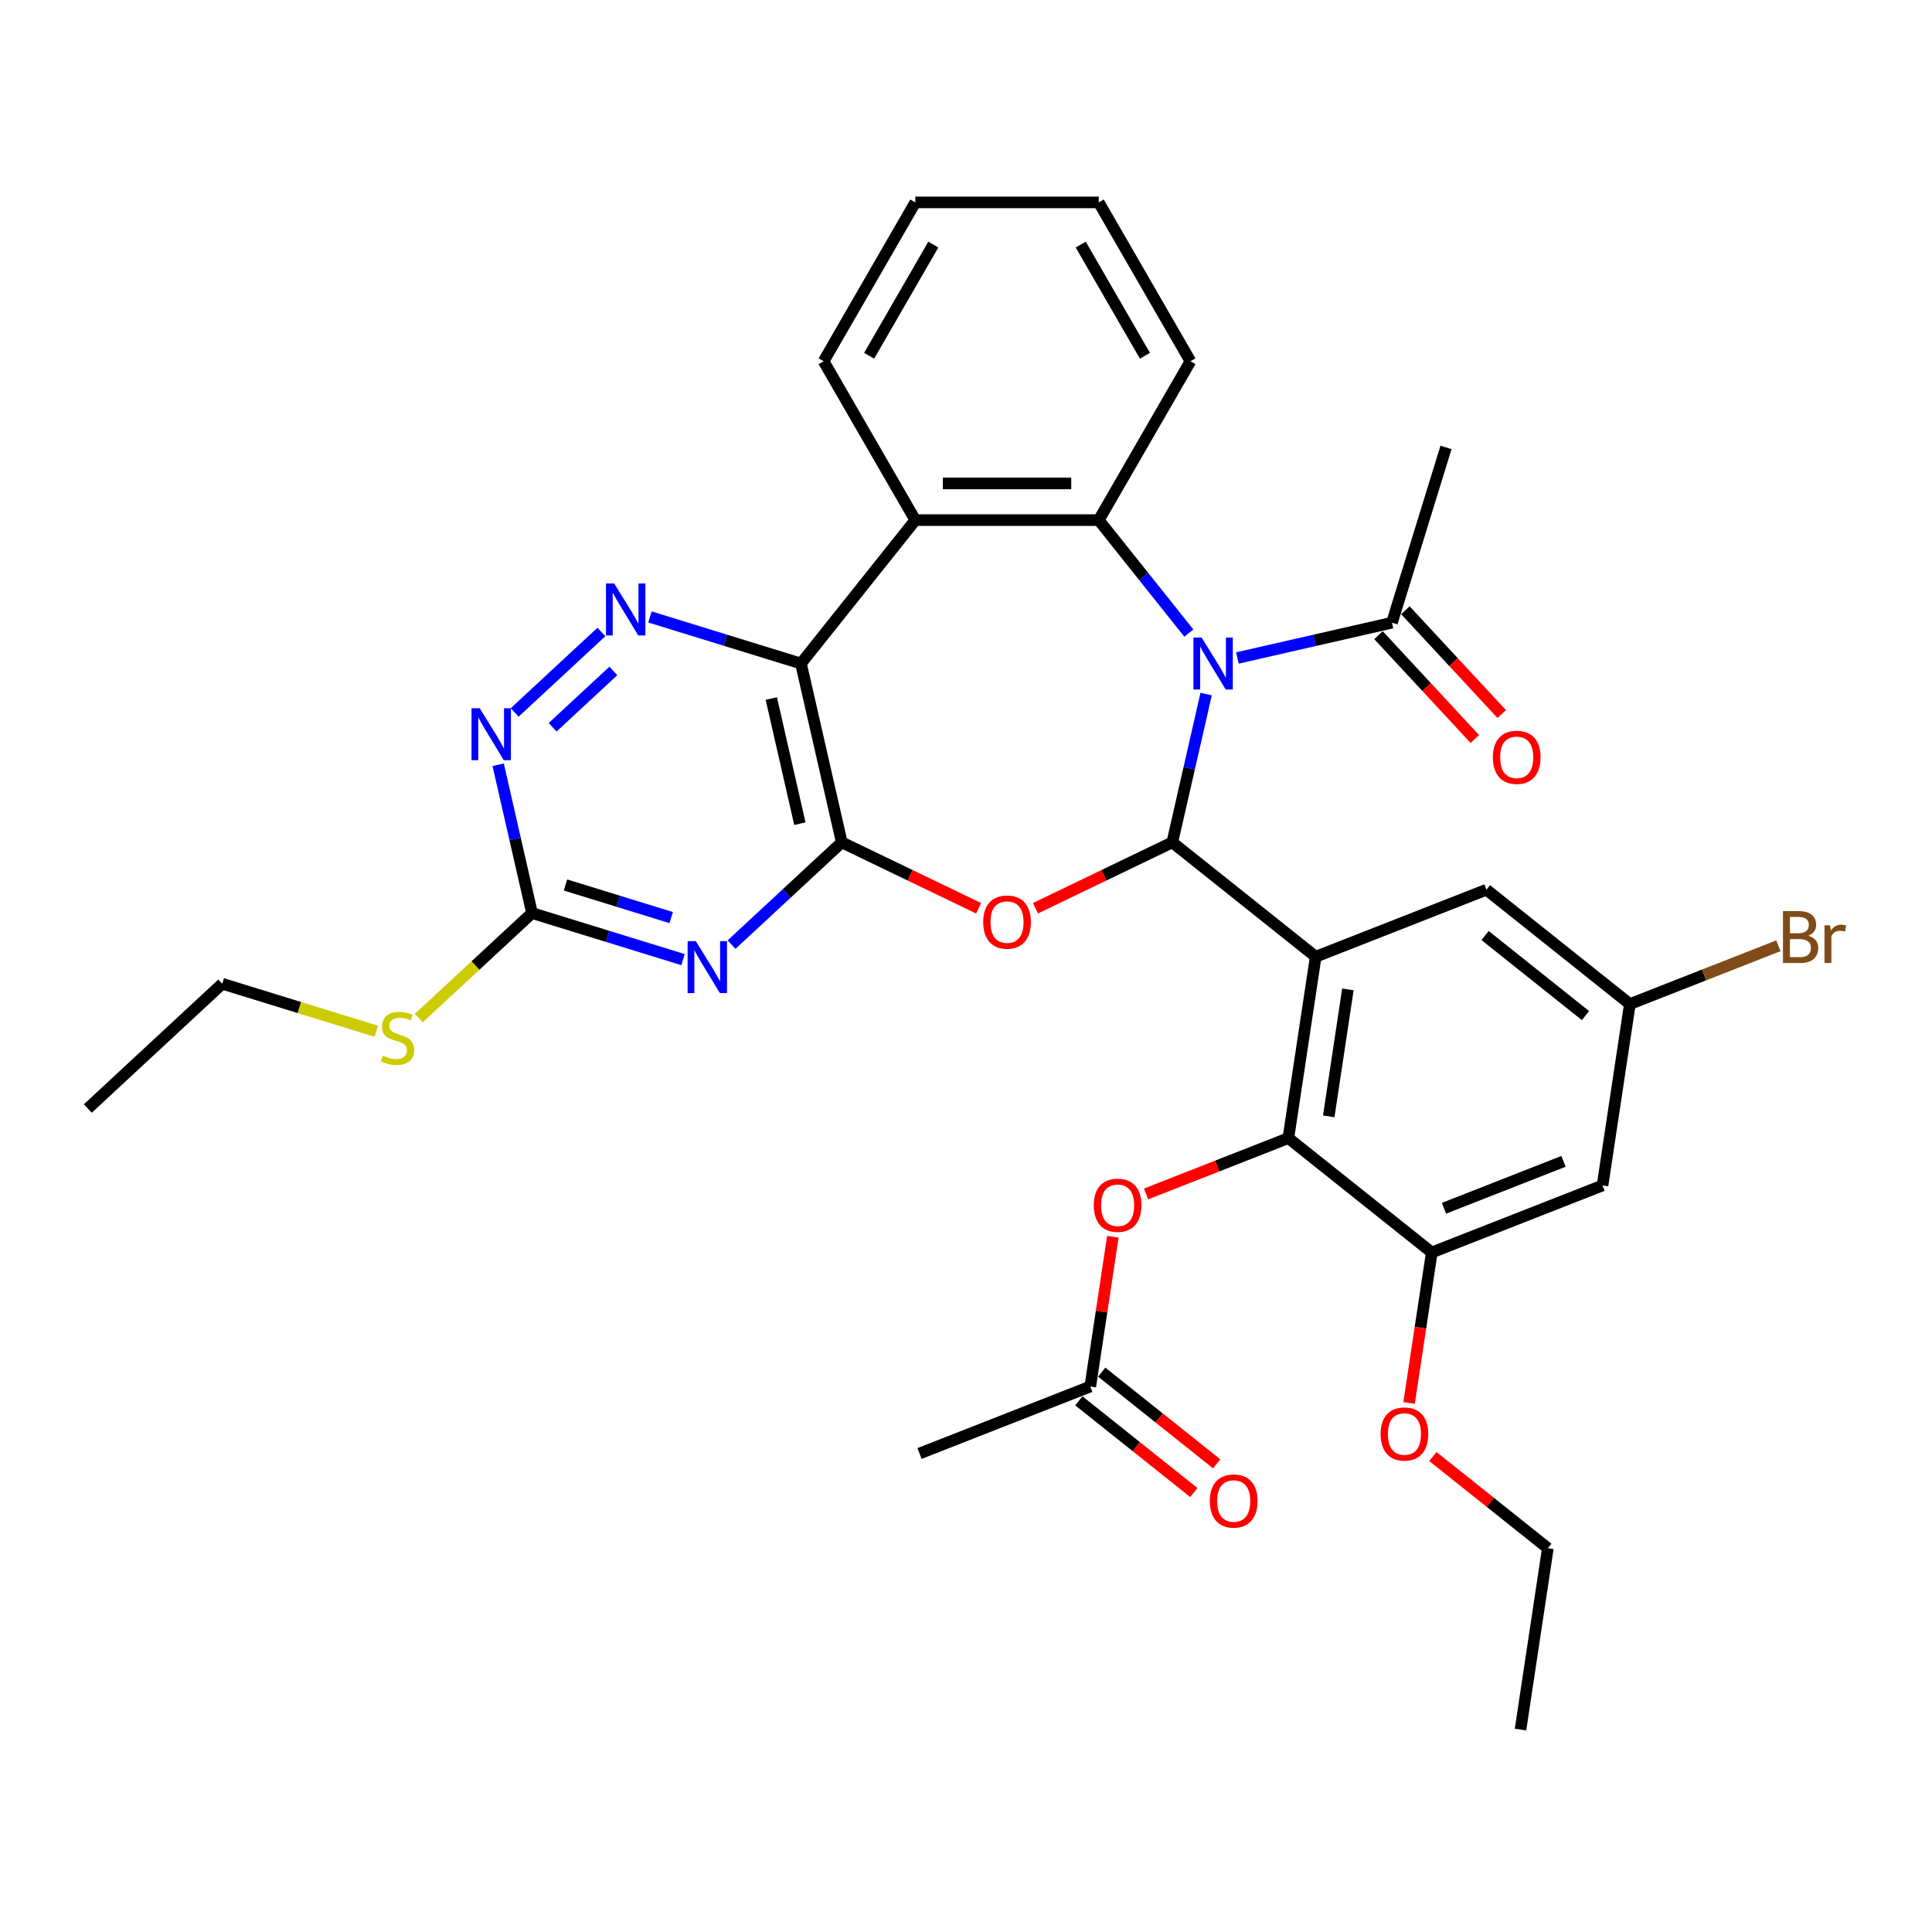 <?xml version='1.0' encoding='iso-8859-1'?>
<svg version='1.1' baseProfile='full'
              xmlns='http://www.w3.org/2000/svg'
                      xmlns:rdkit='http://www.rdkit.org/xml'
                      xmlns:xlink='http://www.w3.org/1999/xlink'
                  xml:space='preserve'
width='1000px' height='1000px' viewBox='0 0 1000 1000'>
<!-- END OF HEADER -->
<rect style='opacity:1.0;fill:#FFFFFF;stroke:none' width='1000' height='1000' x='0' y='0'> </rect>
<path class='bond-0' d='M 606.778,436.001 L 615.536,397.629' style='fill:none;fill-rule:evenodd;stroke:#000000;stroke-width:6px;stroke-linecap:butt;stroke-linejoin:miter;stroke-opacity:1' />
<path class='bond-0' d='M 615.536,397.629 L 624.294,359.257' style='fill:none;fill-rule:evenodd;stroke:#0000FF;stroke-width:6px;stroke-linecap:butt;stroke-linejoin:miter;stroke-opacity:1' />
<path class='bond-1' d='M 606.778,436.001 L 681.007,495.197' style='fill:none;fill-rule:evenodd;stroke:#000000;stroke-width:6px;stroke-linecap:butt;stroke-linejoin:miter;stroke-opacity:1' />
<path class='bond-3' d='M 606.778,436.001 L 571.366,453.055' style='fill:none;fill-rule:evenodd;stroke:#000000;stroke-width:6px;stroke-linecap:butt;stroke-linejoin:miter;stroke-opacity:1' />
<path class='bond-3' d='M 571.366,453.055 L 535.954,470.109' style='fill:none;fill-rule:evenodd;stroke:#FF0000;stroke-width:6px;stroke-linecap:butt;stroke-linejoin:miter;stroke-opacity:1' />
<path class='bond-5' d='M 615.334,327.676 L 592.022,298.443' style='fill:none;fill-rule:evenodd;stroke:#0000FF;stroke-width:6px;stroke-linecap:butt;stroke-linejoin:miter;stroke-opacity:1' />
<path class='bond-5' d='M 592.022,298.443 L 568.709,269.21' style='fill:none;fill-rule:evenodd;stroke:#000000;stroke-width:6px;stroke-linecap:butt;stroke-linejoin:miter;stroke-opacity:1' />
<path class='bond-11' d='M 640.475,340.57 L 680.471,331.441' style='fill:none;fill-rule:evenodd;stroke:#0000FF;stroke-width:6px;stroke-linecap:butt;stroke-linejoin:miter;stroke-opacity:1' />
<path class='bond-11' d='M 680.471,331.441 L 720.467,322.313' style='fill:none;fill-rule:evenodd;stroke:#000000;stroke-width:6px;stroke-linecap:butt;stroke-linejoin:miter;stroke-opacity:1' />
<path class='bond-8' d='M 681.007,495.197 L 666.857,589.079' style='fill:none;fill-rule:evenodd;stroke:#000000;stroke-width:6px;stroke-linecap:butt;stroke-linejoin:miter;stroke-opacity:1' />
<path class='bond-8' d='M 697.661,512.11 L 687.756,577.827' style='fill:none;fill-rule:evenodd;stroke:#000000;stroke-width:6px;stroke-linecap:butt;stroke-linejoin:miter;stroke-opacity:1' />
<path class='bond-15' d='M 681.007,495.197 L 769.387,460.511' style='fill:none;fill-rule:evenodd;stroke:#000000;stroke-width:6px;stroke-linecap:butt;stroke-linejoin:miter;stroke-opacity:1' />
<path class='bond-2' d='M 435.697,436.001 L 471.109,453.055' style='fill:none;fill-rule:evenodd;stroke:#000000;stroke-width:6px;stroke-linecap:butt;stroke-linejoin:miter;stroke-opacity:1' />
<path class='bond-2' d='M 471.109,453.055 L 506.522,470.109' style='fill:none;fill-rule:evenodd;stroke:#FF0000;stroke-width:6px;stroke-linecap:butt;stroke-linejoin:miter;stroke-opacity:1' />
<path class='bond-4' d='M 435.697,436.001 L 414.571,343.439' style='fill:none;fill-rule:evenodd;stroke:#000000;stroke-width:6px;stroke-linecap:butt;stroke-linejoin:miter;stroke-opacity:1' />
<path class='bond-4' d='M 414.016,426.342 L 399.227,361.549' style='fill:none;fill-rule:evenodd;stroke:#000000;stroke-width:6px;stroke-linecap:butt;stroke-linejoin:miter;stroke-opacity:1' />
<path class='bond-6' d='M 435.697,436.001 L 407.184,462.458' style='fill:none;fill-rule:evenodd;stroke:#000000;stroke-width:6px;stroke-linecap:butt;stroke-linejoin:miter;stroke-opacity:1' />
<path class='bond-6' d='M 407.184,462.458 L 378.67,488.915' style='fill:none;fill-rule:evenodd;stroke:#0000FF;stroke-width:6px;stroke-linecap:butt;stroke-linejoin:miter;stroke-opacity:1' />
<path class='bond-9' d='M 414.571,343.439 L 375.493,331.386' style='fill:none;fill-rule:evenodd;stroke:#000000;stroke-width:6px;stroke-linecap:butt;stroke-linejoin:miter;stroke-opacity:1' />
<path class='bond-9' d='M 375.493,331.386 L 336.416,319.332' style='fill:none;fill-rule:evenodd;stroke:#0000FF;stroke-width:6px;stroke-linecap:butt;stroke-linejoin:miter;stroke-opacity:1' />
<path class='bond-34' d='M 414.571,343.439 L 473.766,269.21' style='fill:none;fill-rule:evenodd;stroke:#000000;stroke-width:6px;stroke-linecap:butt;stroke-linejoin:miter;stroke-opacity:1' />
<path class='bond-7' d='M 568.709,269.21 L 473.766,269.21' style='fill:none;fill-rule:evenodd;stroke:#000000;stroke-width:6px;stroke-linecap:butt;stroke-linejoin:miter;stroke-opacity:1' />
<path class='bond-7' d='M 554.468,250.222 L 488.008,250.222' style='fill:none;fill-rule:evenodd;stroke:#000000;stroke-width:6px;stroke-linecap:butt;stroke-linejoin:miter;stroke-opacity:1' />
<path class='bond-24' d='M 568.709,269.21 L 616.18,186.987' style='fill:none;fill-rule:evenodd;stroke:#000000;stroke-width:6px;stroke-linecap:butt;stroke-linejoin:miter;stroke-opacity:1' />
<path class='bond-10' d='M 353.529,496.701 L 314.452,484.648' style='fill:none;fill-rule:evenodd;stroke:#0000FF;stroke-width:6px;stroke-linecap:butt;stroke-linejoin:miter;stroke-opacity:1' />
<path class='bond-10' d='M 314.452,484.648 L 275.375,472.594' style='fill:none;fill-rule:evenodd;stroke:#000000;stroke-width:6px;stroke-linecap:butt;stroke-linejoin:miter;stroke-opacity:1' />
<path class='bond-10' d='M 347.403,474.94 L 320.049,466.503' style='fill:none;fill-rule:evenodd;stroke:#0000FF;stroke-width:6px;stroke-linecap:butt;stroke-linejoin:miter;stroke-opacity:1' />
<path class='bond-10' d='M 320.049,466.503 L 292.695,458.065' style='fill:none;fill-rule:evenodd;stroke:#000000;stroke-width:6px;stroke-linecap:butt;stroke-linejoin:miter;stroke-opacity:1' />
<path class='bond-25' d='M 473.766,269.21 L 426.295,186.987' style='fill:none;fill-rule:evenodd;stroke:#000000;stroke-width:6px;stroke-linecap:butt;stroke-linejoin:miter;stroke-opacity:1' />
<path class='bond-13' d='M 666.857,589.079 L 741.086,648.275' style='fill:none;fill-rule:evenodd;stroke:#000000;stroke-width:6px;stroke-linecap:butt;stroke-linejoin:miter;stroke-opacity:1' />
<path class='bond-14' d='M 666.857,589.079 L 630.025,603.535' style='fill:none;fill-rule:evenodd;stroke:#000000;stroke-width:6px;stroke-linecap:butt;stroke-linejoin:miter;stroke-opacity:1' />
<path class='bond-14' d='M 630.025,603.535 L 593.193,617.99' style='fill:none;fill-rule:evenodd;stroke:#FF0000;stroke-width:6px;stroke-linecap:butt;stroke-linejoin:miter;stroke-opacity:1' />
<path class='bond-36' d='M 311.276,327.118 L 266.39,368.766' style='fill:none;fill-rule:evenodd;stroke:#0000FF;stroke-width:6px;stroke-linecap:butt;stroke-linejoin:miter;stroke-opacity:1' />
<path class='bond-36' d='M 317.458,347.285 L 286.038,376.438' style='fill:none;fill-rule:evenodd;stroke:#0000FF;stroke-width:6px;stroke-linecap:butt;stroke-linejoin:miter;stroke-opacity:1' />
<path class='bond-12' d='M 275.375,472.594 L 266.617,434.222' style='fill:none;fill-rule:evenodd;stroke:#000000;stroke-width:6px;stroke-linecap:butt;stroke-linejoin:miter;stroke-opacity:1' />
<path class='bond-12' d='M 266.617,434.222 L 257.858,395.849' style='fill:none;fill-rule:evenodd;stroke:#0000FF;stroke-width:6px;stroke-linecap:butt;stroke-linejoin:miter;stroke-opacity:1' />
<path class='bond-21' d='M 275.375,472.594 L 246.073,499.782' style='fill:none;fill-rule:evenodd;stroke:#000000;stroke-width:6px;stroke-linecap:butt;stroke-linejoin:miter;stroke-opacity:1' />
<path class='bond-21' d='M 246.073,499.782 L 216.771,526.97' style='fill:none;fill-rule:evenodd;stroke:#CCCC00;stroke-width:6px;stroke-linecap:butt;stroke-linejoin:miter;stroke-opacity:1' />
<path class='bond-19' d='M 713.507,328.77 L 738.438,355.639' style='fill:none;fill-rule:evenodd;stroke:#000000;stroke-width:6px;stroke-linecap:butt;stroke-linejoin:miter;stroke-opacity:1' />
<path class='bond-19' d='M 738.438,355.639 L 763.368,382.508' style='fill:none;fill-rule:evenodd;stroke:#FF0000;stroke-width:6px;stroke-linecap:butt;stroke-linejoin:miter;stroke-opacity:1' />
<path class='bond-19' d='M 727.427,315.855 L 752.357,342.724' style='fill:none;fill-rule:evenodd;stroke:#000000;stroke-width:6px;stroke-linecap:butt;stroke-linejoin:miter;stroke-opacity:1' />
<path class='bond-19' d='M 752.357,342.724 L 777.288,369.592' style='fill:none;fill-rule:evenodd;stroke:#FF0000;stroke-width:6px;stroke-linecap:butt;stroke-linejoin:miter;stroke-opacity:1' />
<path class='bond-26' d='M 720.467,322.313 L 748.452,231.588' style='fill:none;fill-rule:evenodd;stroke:#000000;stroke-width:6px;stroke-linecap:butt;stroke-linejoin:miter;stroke-opacity:1' />
<path class='bond-22' d='M 741.086,648.275 L 735.214,687.232' style='fill:none;fill-rule:evenodd;stroke:#000000;stroke-width:6px;stroke-linecap:butt;stroke-linejoin:miter;stroke-opacity:1' />
<path class='bond-22' d='M 735.214,687.232 L 729.342,726.188' style='fill:none;fill-rule:evenodd;stroke:#FF0000;stroke-width:6px;stroke-linecap:butt;stroke-linejoin:miter;stroke-opacity:1' />
<path class='bond-35' d='M 741.086,648.275 L 829.465,613.589' style='fill:none;fill-rule:evenodd;stroke:#000000;stroke-width:6px;stroke-linecap:butt;stroke-linejoin:miter;stroke-opacity:1' />
<path class='bond-35' d='M 747.405,625.396 L 809.271,601.116' style='fill:none;fill-rule:evenodd;stroke:#000000;stroke-width:6px;stroke-linecap:butt;stroke-linejoin:miter;stroke-opacity:1' />
<path class='bond-17' d='M 576.007,640.153 L 570.167,678.9' style='fill:none;fill-rule:evenodd;stroke:#FF0000;stroke-width:6px;stroke-linecap:butt;stroke-linejoin:miter;stroke-opacity:1' />
<path class='bond-17' d='M 570.167,678.9 L 564.327,717.648' style='fill:none;fill-rule:evenodd;stroke:#000000;stroke-width:6px;stroke-linecap:butt;stroke-linejoin:miter;stroke-opacity:1' />
<path class='bond-18' d='M 769.387,460.511 L 843.616,519.707' style='fill:none;fill-rule:evenodd;stroke:#000000;stroke-width:6px;stroke-linecap:butt;stroke-linejoin:miter;stroke-opacity:1' />
<path class='bond-18' d='M 768.682,484.236 L 820.642,525.673' style='fill:none;fill-rule:evenodd;stroke:#000000;stroke-width:6px;stroke-linecap:butt;stroke-linejoin:miter;stroke-opacity:1' />
<path class='bond-16' d='M 829.465,613.589 L 843.616,519.707' style='fill:none;fill-rule:evenodd;stroke:#000000;stroke-width:6px;stroke-linecap:butt;stroke-linejoin:miter;stroke-opacity:1' />
<path class='bond-20' d='M 558.407,725.071 L 588.164,748.801' style='fill:none;fill-rule:evenodd;stroke:#000000;stroke-width:6px;stroke-linecap:butt;stroke-linejoin:miter;stroke-opacity:1' />
<path class='bond-20' d='M 588.164,748.801 L 617.92,772.531' style='fill:none;fill-rule:evenodd;stroke:#FF0000;stroke-width:6px;stroke-linecap:butt;stroke-linejoin:miter;stroke-opacity:1' />
<path class='bond-20' d='M 570.246,710.225 L 600.003,733.955' style='fill:none;fill-rule:evenodd;stroke:#000000;stroke-width:6px;stroke-linecap:butt;stroke-linejoin:miter;stroke-opacity:1' />
<path class='bond-20' d='M 600.003,733.955 L 629.759,757.685' style='fill:none;fill-rule:evenodd;stroke:#FF0000;stroke-width:6px;stroke-linecap:butt;stroke-linejoin:miter;stroke-opacity:1' />
<path class='bond-27' d='M 564.327,717.648 L 475.947,752.334' style='fill:none;fill-rule:evenodd;stroke:#000000;stroke-width:6px;stroke-linecap:butt;stroke-linejoin:miter;stroke-opacity:1' />
<path class='bond-23' d='M 843.616,519.707 L 882.052,504.621' style='fill:none;fill-rule:evenodd;stroke:#000000;stroke-width:6px;stroke-linecap:butt;stroke-linejoin:miter;stroke-opacity:1' />
<path class='bond-23' d='M 882.052,504.621 L 920.488,489.536' style='fill:none;fill-rule:evenodd;stroke:#7F4C19;stroke-width:6px;stroke-linecap:butt;stroke-linejoin:miter;stroke-opacity:1' />
<path class='bond-28' d='M 194.783,533.78 L 154.918,521.483' style='fill:none;fill-rule:evenodd;stroke:#CCCC00;stroke-width:6px;stroke-linecap:butt;stroke-linejoin:miter;stroke-opacity:1' />
<path class='bond-28' d='M 154.918,521.483 L 115.052,509.187' style='fill:none;fill-rule:evenodd;stroke:#000000;stroke-width:6px;stroke-linecap:butt;stroke-linejoin:miter;stroke-opacity:1' />
<path class='bond-29' d='M 741.651,753.893 L 771.408,777.623' style='fill:none;fill-rule:evenodd;stroke:#FF0000;stroke-width:6px;stroke-linecap:butt;stroke-linejoin:miter;stroke-opacity:1' />
<path class='bond-29' d='M 771.408,777.623 L 801.164,801.353' style='fill:none;fill-rule:evenodd;stroke:#000000;stroke-width:6px;stroke-linecap:butt;stroke-linejoin:miter;stroke-opacity:1' />
<path class='bond-30' d='M 616.18,186.987 L 568.709,104.765' style='fill:none;fill-rule:evenodd;stroke:#000000;stroke-width:6px;stroke-linecap:butt;stroke-linejoin:miter;stroke-opacity:1' />
<path class='bond-30' d='M 592.615,184.148 L 559.385,126.592' style='fill:none;fill-rule:evenodd;stroke:#000000;stroke-width:6px;stroke-linecap:butt;stroke-linejoin:miter;stroke-opacity:1' />
<path class='bond-37' d='M 426.295,186.987 L 473.766,104.765' style='fill:none;fill-rule:evenodd;stroke:#000000;stroke-width:6px;stroke-linecap:butt;stroke-linejoin:miter;stroke-opacity:1' />
<path class='bond-37' d='M 449.86,184.148 L 483.09,126.592' style='fill:none;fill-rule:evenodd;stroke:#000000;stroke-width:6px;stroke-linecap:butt;stroke-linejoin:miter;stroke-opacity:1' />
<path class='bond-32' d='M 115.052,509.187 L 45.455,573.764' style='fill:none;fill-rule:evenodd;stroke:#000000;stroke-width:6px;stroke-linecap:butt;stroke-linejoin:miter;stroke-opacity:1' />
<path class='bond-33' d='M 801.164,801.353 L 787.014,895.235' style='fill:none;fill-rule:evenodd;stroke:#000000;stroke-width:6px;stroke-linecap:butt;stroke-linejoin:miter;stroke-opacity:1' />
<path class='bond-31' d='M 568.709,104.765 L 473.766,104.765' style='fill:none;fill-rule:evenodd;stroke:#000000;stroke-width:6px;stroke-linecap:butt;stroke-linejoin:miter;stroke-opacity:1' />
<path  class='atom-1' d='M 621.961 329.995
L 630.772 344.237
Q 631.645 345.642, 633.051 348.186
Q 634.456 350.731, 634.532 350.883
L 634.532 329.995
L 638.102 329.995
L 638.102 356.883
L 634.418 356.883
L 624.961 341.313
Q 623.86 339.49, 622.683 337.401
Q 621.544 335.312, 621.202 334.667
L 621.202 356.883
L 617.708 356.883
L 617.708 329.995
L 621.961 329.995
' fill='#0000FF'/>
<path  class='atom-4' d='M 508.895 477.271
Q 508.895 470.815, 512.085 467.208
Q 515.275 463.6, 521.238 463.6
Q 527.2 463.6, 530.39 467.208
Q 533.58 470.815, 533.58 477.271
Q 533.58 483.804, 530.352 487.525
Q 527.124 491.209, 521.238 491.209
Q 515.313 491.209, 512.085 487.525
Q 508.895 483.842, 508.895 477.271
M 521.238 488.171
Q 525.339 488.171, 527.542 485.437
Q 529.782 482.664, 529.782 477.271
Q 529.782 471.993, 527.542 469.334
Q 525.339 466.638, 521.238 466.638
Q 517.136 466.638, 514.895 469.296
Q 512.693 471.955, 512.693 477.271
Q 512.693 482.702, 514.895 485.437
Q 517.136 488.171, 521.238 488.171
' fill='#FF0000'/>
<path  class='atom-7' d='M 360.156 487.135
L 368.967 501.376
Q 369.84 502.782, 371.245 505.326
Q 372.65 507.87, 372.726 508.022
L 372.726 487.135
L 376.296 487.135
L 376.296 514.023
L 372.612 514.023
L 363.156 498.452
Q 362.055 496.629, 360.878 494.541
Q 359.738 492.452, 359.396 491.806
L 359.396 514.023
L 355.903 514.023
L 355.903 487.135
L 360.156 487.135
' fill='#0000FF'/>
<path  class='atom-10' d='M 317.903 302.011
L 326.713 316.252
Q 327.587 317.657, 328.992 320.202
Q 330.397 322.746, 330.473 322.898
L 330.473 302.011
L 334.043 302.011
L 334.043 328.898
L 330.359 328.898
L 320.903 313.328
Q 319.801 311.505, 318.624 309.416
Q 317.485 307.327, 317.143 306.682
L 317.143 328.898
L 313.649 328.898
L 313.649 302.011
L 317.903 302.011
' fill='#0000FF'/>
<path  class='atom-13' d='M 248.305 366.588
L 257.115 380.829
Q 257.989 382.234, 259.394 384.779
Q 260.799 387.323, 260.875 387.475
L 260.875 366.588
L 264.445 366.588
L 264.445 393.476
L 260.761 393.476
L 251.305 377.905
Q 250.204 376.082, 249.026 373.993
Q 247.887 371.905, 247.545 371.259
L 247.545 393.476
L 244.051 393.476
L 244.051 366.588
L 248.305 366.588
' fill='#0000FF'/>
<path  class='atom-15' d='M 566.134 623.842
Q 566.134 617.386, 569.325 613.778
Q 572.515 610.17, 578.477 610.17
Q 584.439 610.17, 587.629 613.778
Q 590.82 617.386, 590.82 623.842
Q 590.82 630.374, 587.592 634.096
Q 584.363 637.779, 578.477 637.779
Q 572.553 637.779, 569.325 634.096
Q 566.134 630.412, 566.134 623.842
M 578.477 634.741
Q 582.579 634.741, 584.781 632.007
Q 587.022 629.235, 587.022 623.842
Q 587.022 618.563, 584.781 615.905
Q 582.579 613.208, 578.477 613.208
Q 574.376 613.208, 572.135 615.867
Q 569.932 618.525, 569.932 623.842
Q 569.932 629.273, 572.135 632.007
Q 574.376 634.741, 578.477 634.741
' fill='#FF0000'/>
<path  class='atom-20' d='M 772.702 391.986
Q 772.702 385.53, 775.892 381.922
Q 779.082 378.315, 785.044 378.315
Q 791.007 378.315, 794.197 381.922
Q 797.387 385.53, 797.387 391.986
Q 797.387 398.518, 794.159 402.24
Q 790.931 405.924, 785.044 405.924
Q 779.12 405.924, 775.892 402.24
Q 772.702 398.556, 772.702 391.986
M 785.044 402.886
Q 789.146 402.886, 791.348 400.151
Q 793.589 397.379, 793.589 391.986
Q 793.589 386.708, 791.348 384.049
Q 789.146 381.353, 785.044 381.353
Q 780.943 381.353, 778.702 384.011
Q 776.499 386.67, 776.499 391.986
Q 776.499 397.417, 778.702 400.151
Q 780.943 402.886, 785.044 402.886
' fill='#FF0000'/>
<path  class='atom-21' d='M 626.213 776.92
Q 626.213 770.464, 629.403 766.856
Q 632.593 763.248, 638.556 763.248
Q 644.518 763.248, 647.708 766.856
Q 650.898 770.464, 650.898 776.92
Q 650.898 783.452, 647.67 787.174
Q 644.442 790.857, 638.556 790.857
Q 632.631 790.857, 629.403 787.174
Q 626.213 783.49, 626.213 776.92
M 638.556 787.819
Q 642.657 787.819, 644.86 785.085
Q 647.101 782.312, 647.101 776.92
Q 647.101 771.641, 644.86 768.983
Q 642.657 766.286, 638.556 766.286
Q 634.454 766.286, 632.214 768.945
Q 630.011 771.603, 630.011 776.92
Q 630.011 782.35, 632.214 785.085
Q 634.454 787.819, 638.556 787.819
' fill='#FF0000'/>
<path  class='atom-22' d='M 198.182 546.4
Q 198.485 546.514, 199.739 547.045
Q 200.992 547.577, 202.359 547.919
Q 203.764 548.223, 205.131 548.223
Q 207.676 548.223, 209.157 547.007
Q 210.638 545.754, 210.638 543.59
Q 210.638 542.108, 209.879 541.197
Q 209.157 540.286, 208.018 539.792
Q 206.878 539.298, 204.979 538.728
Q 202.587 538.007, 201.144 537.323
Q 199.739 536.64, 198.713 535.197
Q 197.726 533.753, 197.726 531.323
Q 197.726 527.943, 200.004 525.854
Q 202.321 523.766, 206.878 523.766
Q 209.992 523.766, 213.524 525.247
L 212.651 528.171
Q 209.423 526.842, 206.992 526.842
Q 204.372 526.842, 202.929 527.943
Q 201.486 529.006, 201.524 530.867
Q 201.524 532.31, 202.245 533.184
Q 203.005 534.057, 204.068 534.551
Q 205.169 535.045, 206.992 535.614
Q 209.423 536.374, 210.866 537.133
Q 212.309 537.893, 213.334 539.45
Q 214.398 540.969, 214.398 543.59
Q 214.398 547.311, 211.891 549.324
Q 209.423 551.299, 205.283 551.299
Q 202.891 551.299, 201.068 550.767
Q 199.283 550.273, 197.156 549.4
L 198.182 546.4
' fill='#CCCC00'/>
<path  class='atom-23' d='M 714.593 742.233
Q 714.593 735.777, 717.783 732.169
Q 720.973 728.562, 726.935 728.562
Q 732.898 728.562, 736.088 732.169
Q 739.278 735.777, 739.278 742.233
Q 739.278 748.765, 736.05 752.487
Q 732.822 756.171, 726.935 756.171
Q 721.011 756.171, 717.783 752.487
Q 714.593 748.803, 714.593 742.233
M 726.935 753.133
Q 731.037 753.133, 733.239 750.398
Q 735.48 747.626, 735.48 742.233
Q 735.48 736.954, 733.239 734.296
Q 731.037 731.6, 726.935 731.6
Q 722.834 731.6, 720.593 734.258
Q 718.39 736.917, 718.39 742.233
Q 718.39 747.664, 720.593 750.398
Q 722.834 753.133, 726.935 753.133
' fill='#FF0000'/>
<path  class='atom-24' d='M 935.926 484.337
Q 938.508 485.058, 939.8 486.653
Q 941.129 488.21, 941.129 490.527
Q 941.129 494.249, 938.736 496.375
Q 936.382 498.464, 931.9 498.464
L 922.862 498.464
L 922.862 471.576
L 930.799 471.576
Q 935.394 471.576, 937.711 473.437
Q 940.028 475.298, 940.028 478.716
Q 940.028 482.779, 935.926 484.337
M 926.47 474.614
L 926.47 483.045
L 930.799 483.045
Q 933.457 483.045, 934.825 481.982
Q 936.23 480.881, 936.23 478.716
Q 936.23 474.614, 930.799 474.614
L 926.47 474.614
M 931.9 495.426
Q 934.521 495.426, 935.926 494.173
Q 937.331 492.919, 937.331 490.527
Q 937.331 488.324, 935.774 487.223
Q 934.255 486.083, 931.331 486.083
L 926.47 486.083
L 926.47 495.426
L 931.9 495.426
' fill='#7F4C19'/>
<path  class='atom-24' d='M 947.243 478.944
L 947.661 481.64
Q 949.712 478.602, 953.054 478.602
Q 954.117 478.602, 955.56 478.982
L 954.99 482.172
Q 953.357 481.792, 952.446 481.792
Q 950.851 481.792, 949.788 482.438
Q 948.762 483.045, 947.927 484.526
L 947.927 498.464
L 944.357 498.464
L 944.357 478.944
L 947.243 478.944
' fill='#7F4C19'/>
</svg>
